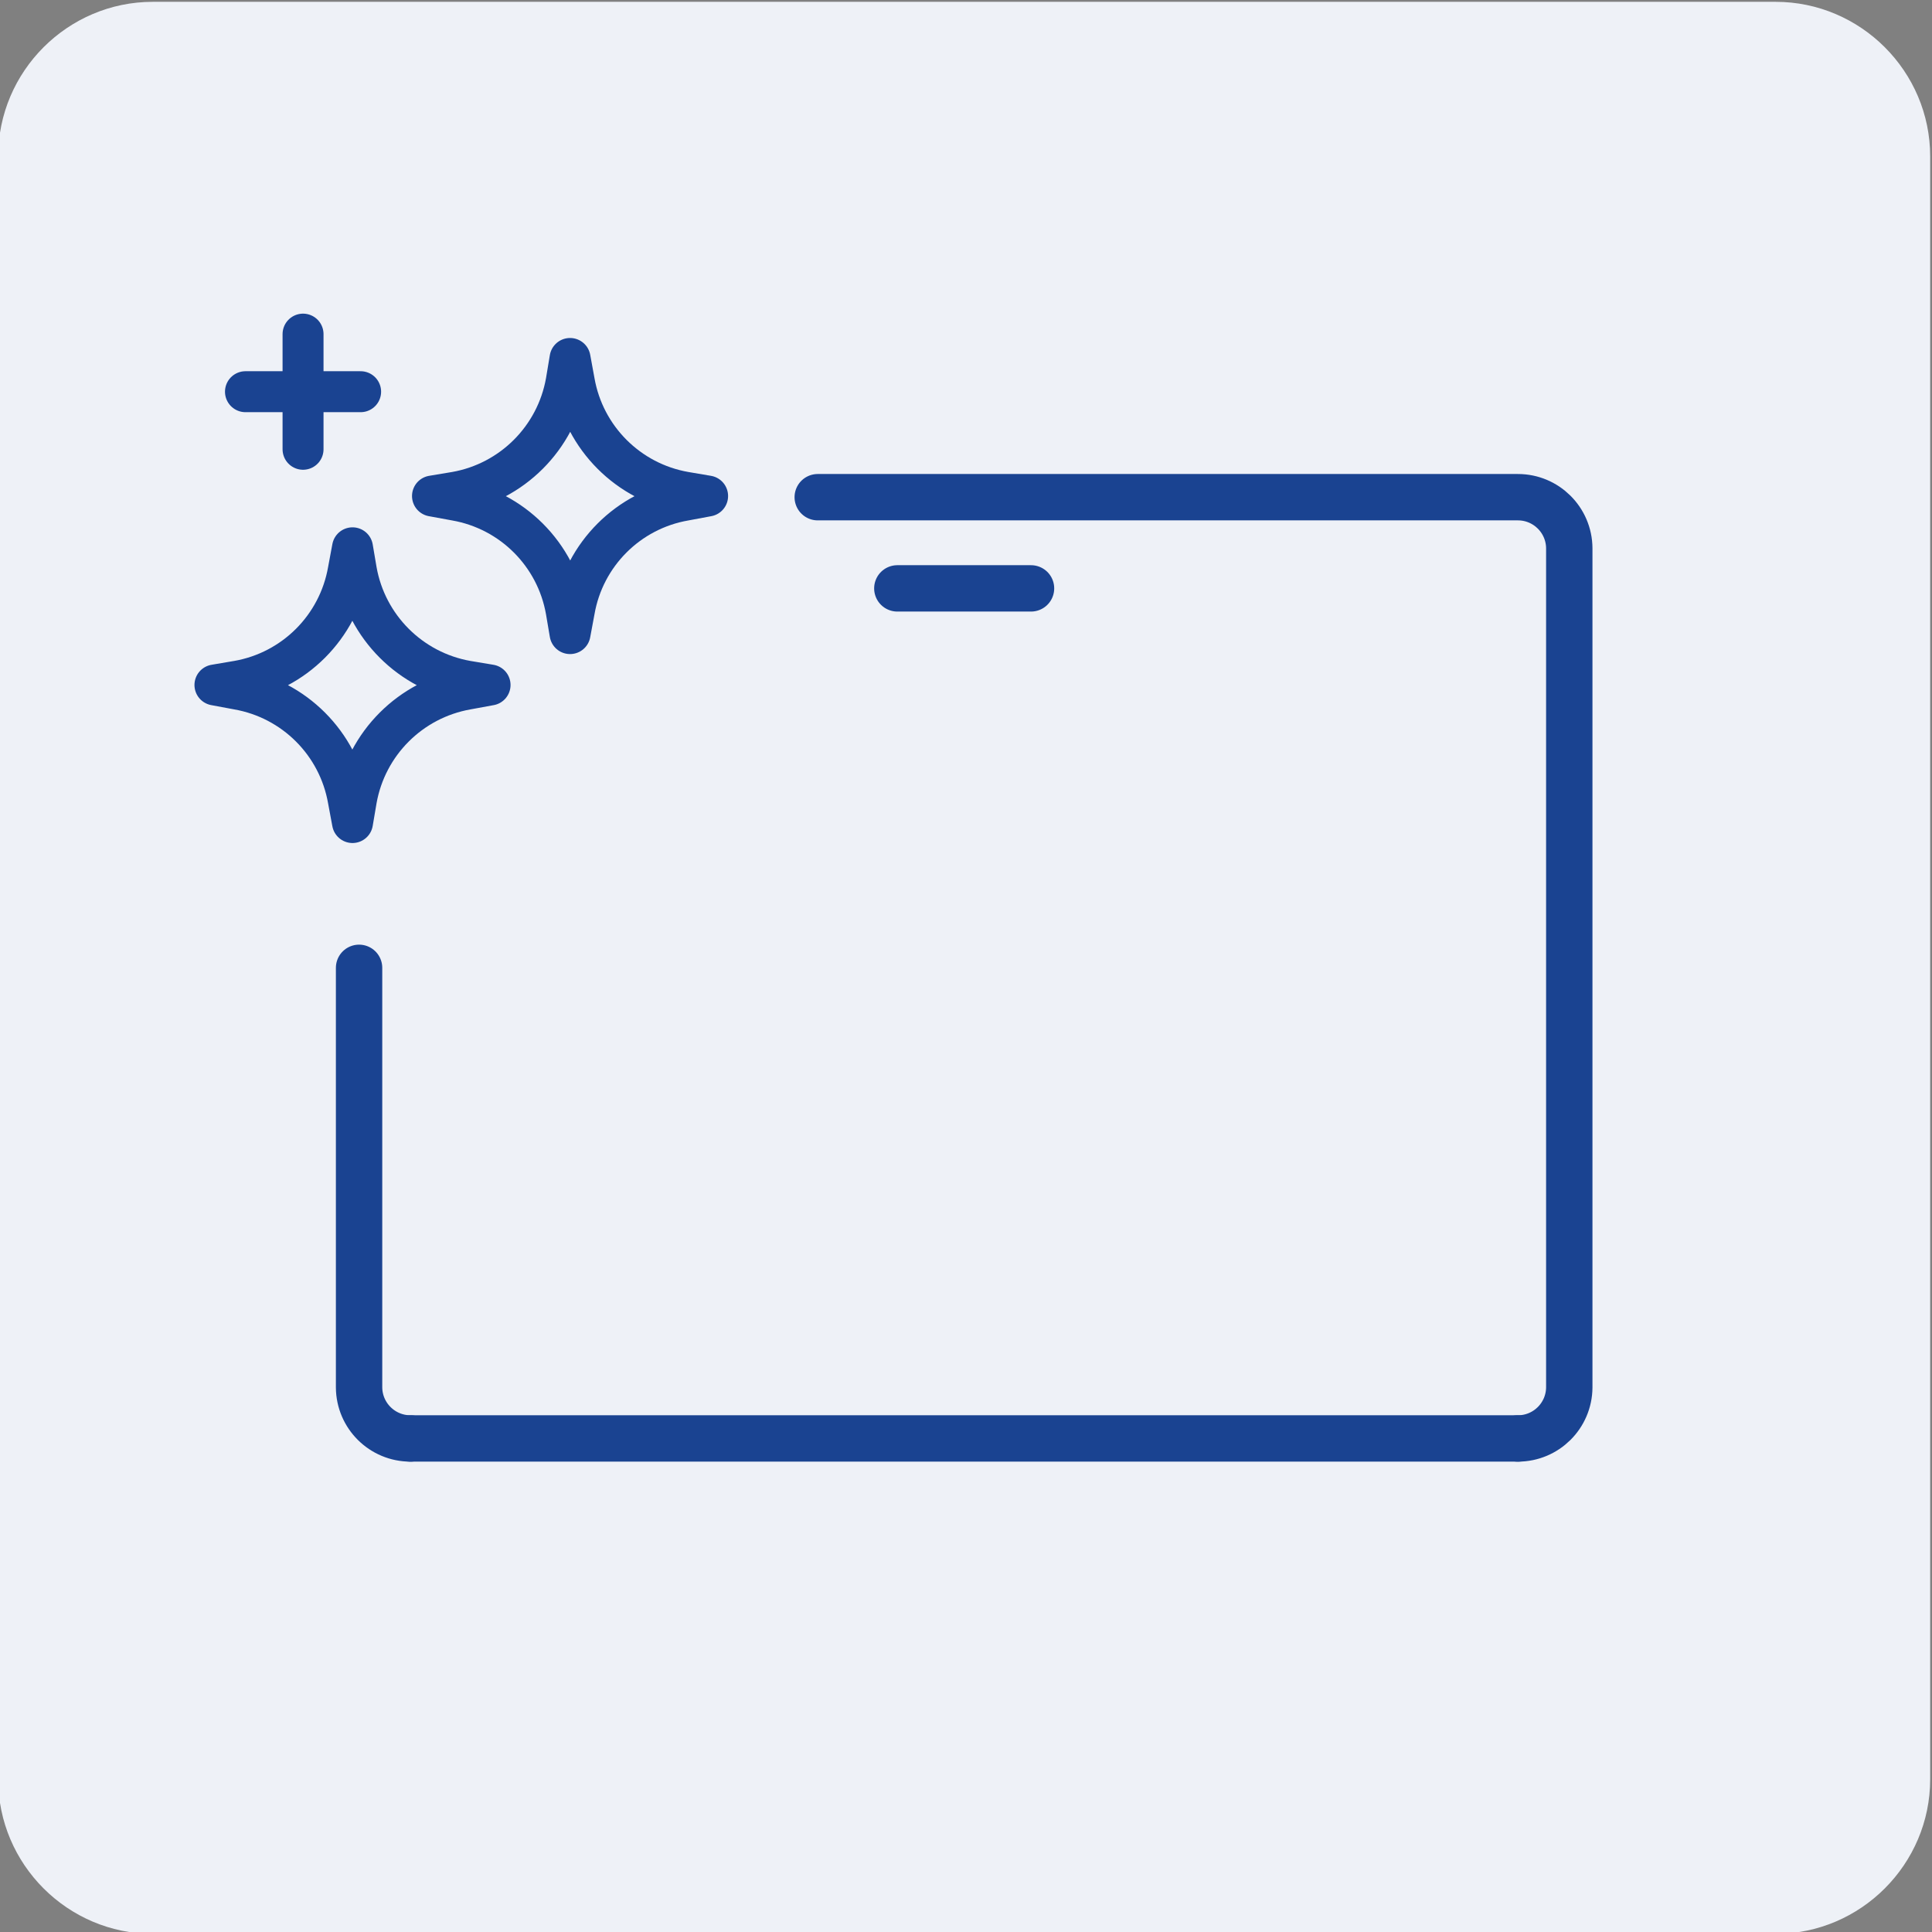 <?xml version="1.0" encoding="UTF-8"?>
<!DOCTYPE svg PUBLIC "-//W3C//DTD SVG 1.1//EN" "http://www.w3.org/Graphics/SVG/1.1/DTD/svg11.dtd">
<!-- Creator: CorelDRAW 2020 (64-Bit) -->
<svg xmlns="http://www.w3.org/2000/svg" xml:space="preserve" width="100mm" height="100mm" version="1.1" style="shape-rendering:geometricPrecision; text-rendering:geometricPrecision; image-rendering:optimizeQuality; fill-rule:evenodd; clip-rule:evenodd"
viewBox="0 0 10000 10000"
 xmlns:xlink="http://www.w3.org/1999/xlink"
 xmlns:xodm="http://www.corel.com/coreldraw/odm/2003">
 <rect x="0" y="0" width="10000" height="10000" fill="#808080" stroke="none"/>
 <defs>
  <style type="text/css">
   <![CDATA[
    .str1 {stroke:#1A4391;stroke-width:240;stroke-linecap:round;stroke-linejoin:round;stroke-miterlimit:22.926}
    .str0 {stroke:#1A4391;stroke-width:212;stroke-linecap:round;stroke-linejoin:round;stroke-miterlimit:22.926}
    .fil1 {fill:none}
    .fil2 {fill:none;fill-rule:nonzero}
    .fil0 {fill:#EEF1F7;fill-rule:nonzero}
   ]]>
  </style>
 </defs>
 <g id="Warstwa_x0020_1">
  <path class="fil0" d="M9190.56 9.44l-8400 0c-440,0 -800,360 -800,800l0 8400c0,440 360,800 800,800l8400 0c440,0 800,-360 800,-800l0 -8400c0,-440 -360,-800 -800,-800z"/>
  <g id="Warstwa_2" data-name="Warstwa 2">
   <g id="Piktogramy_do_edycji" data-name="Piktogramy do edycji">
    <path class="fil1 str0" d="M2536.56 3545.44l-120 -20c-291.75,-51.66 -520.33,-280.24 -571.96,-572l-20 -118 -22 118c-51.19,292.05 -279.98,520.84 -572.04,571.98l-118 20 118 22c292.06,51.18 520.85,279.97 571.99,572.03l22 118 20 -118c51.68,-291.77 280.26,-520.35 572.02,-571.98l119.99 -22.03z"/>
    <path class="fil1 str0" d="M3662.56 2567.44l-118 -20c-292.04,-51.16 -520.83,-279.95 -571.97,-572.01l-22 -120 -20 120c-51.68,291.77 -280.26,520.35 -572.02,571.98l-120 20 120 22c292.05,51.19 520.84,279.98 571.98,572.04l20 118 22 -118c50.59,-292.35 279.68,-521.44 572.01,-572.01l118 -22z"/>
    <line class="fil1 str0" x1="1568.56" y1="1729.44" x2="1568.56" y2= "2325.44" />
    <line class="fil1 str0" x1="1866.56" y1="2027.44" x2="1270.56" y2= "2027.44" />
   </g>
   <path class="fil2 str1" d="M2124.56 7445.44c0,-0.02 0,-0.02 0,-0.02 -146.1,0 -264.9,-117.88 -266,-263.99l0 -2171.99"/>
   <path class="fil2 str1" d="M7856.56 7445.44c0,-0.02 0,-0.02 0,-0.02 146.1,0 264.9,-117.88 266,-263.99l0 -4343.99c-1.1,-146.12 -119.9,-264 -266,-264 0,0 0,0 0,0l-3624 0"/>
   <line class="fil2 str1" x1="2124.56" y1="7445.44" x2="7856.56" y2= "7445.44" />
   <line class="fil2 str1" x1="4644.56" y1="3045.44" x2="5336.56" y2= "3045.44" />
  </g>
 </g>
</svg>
